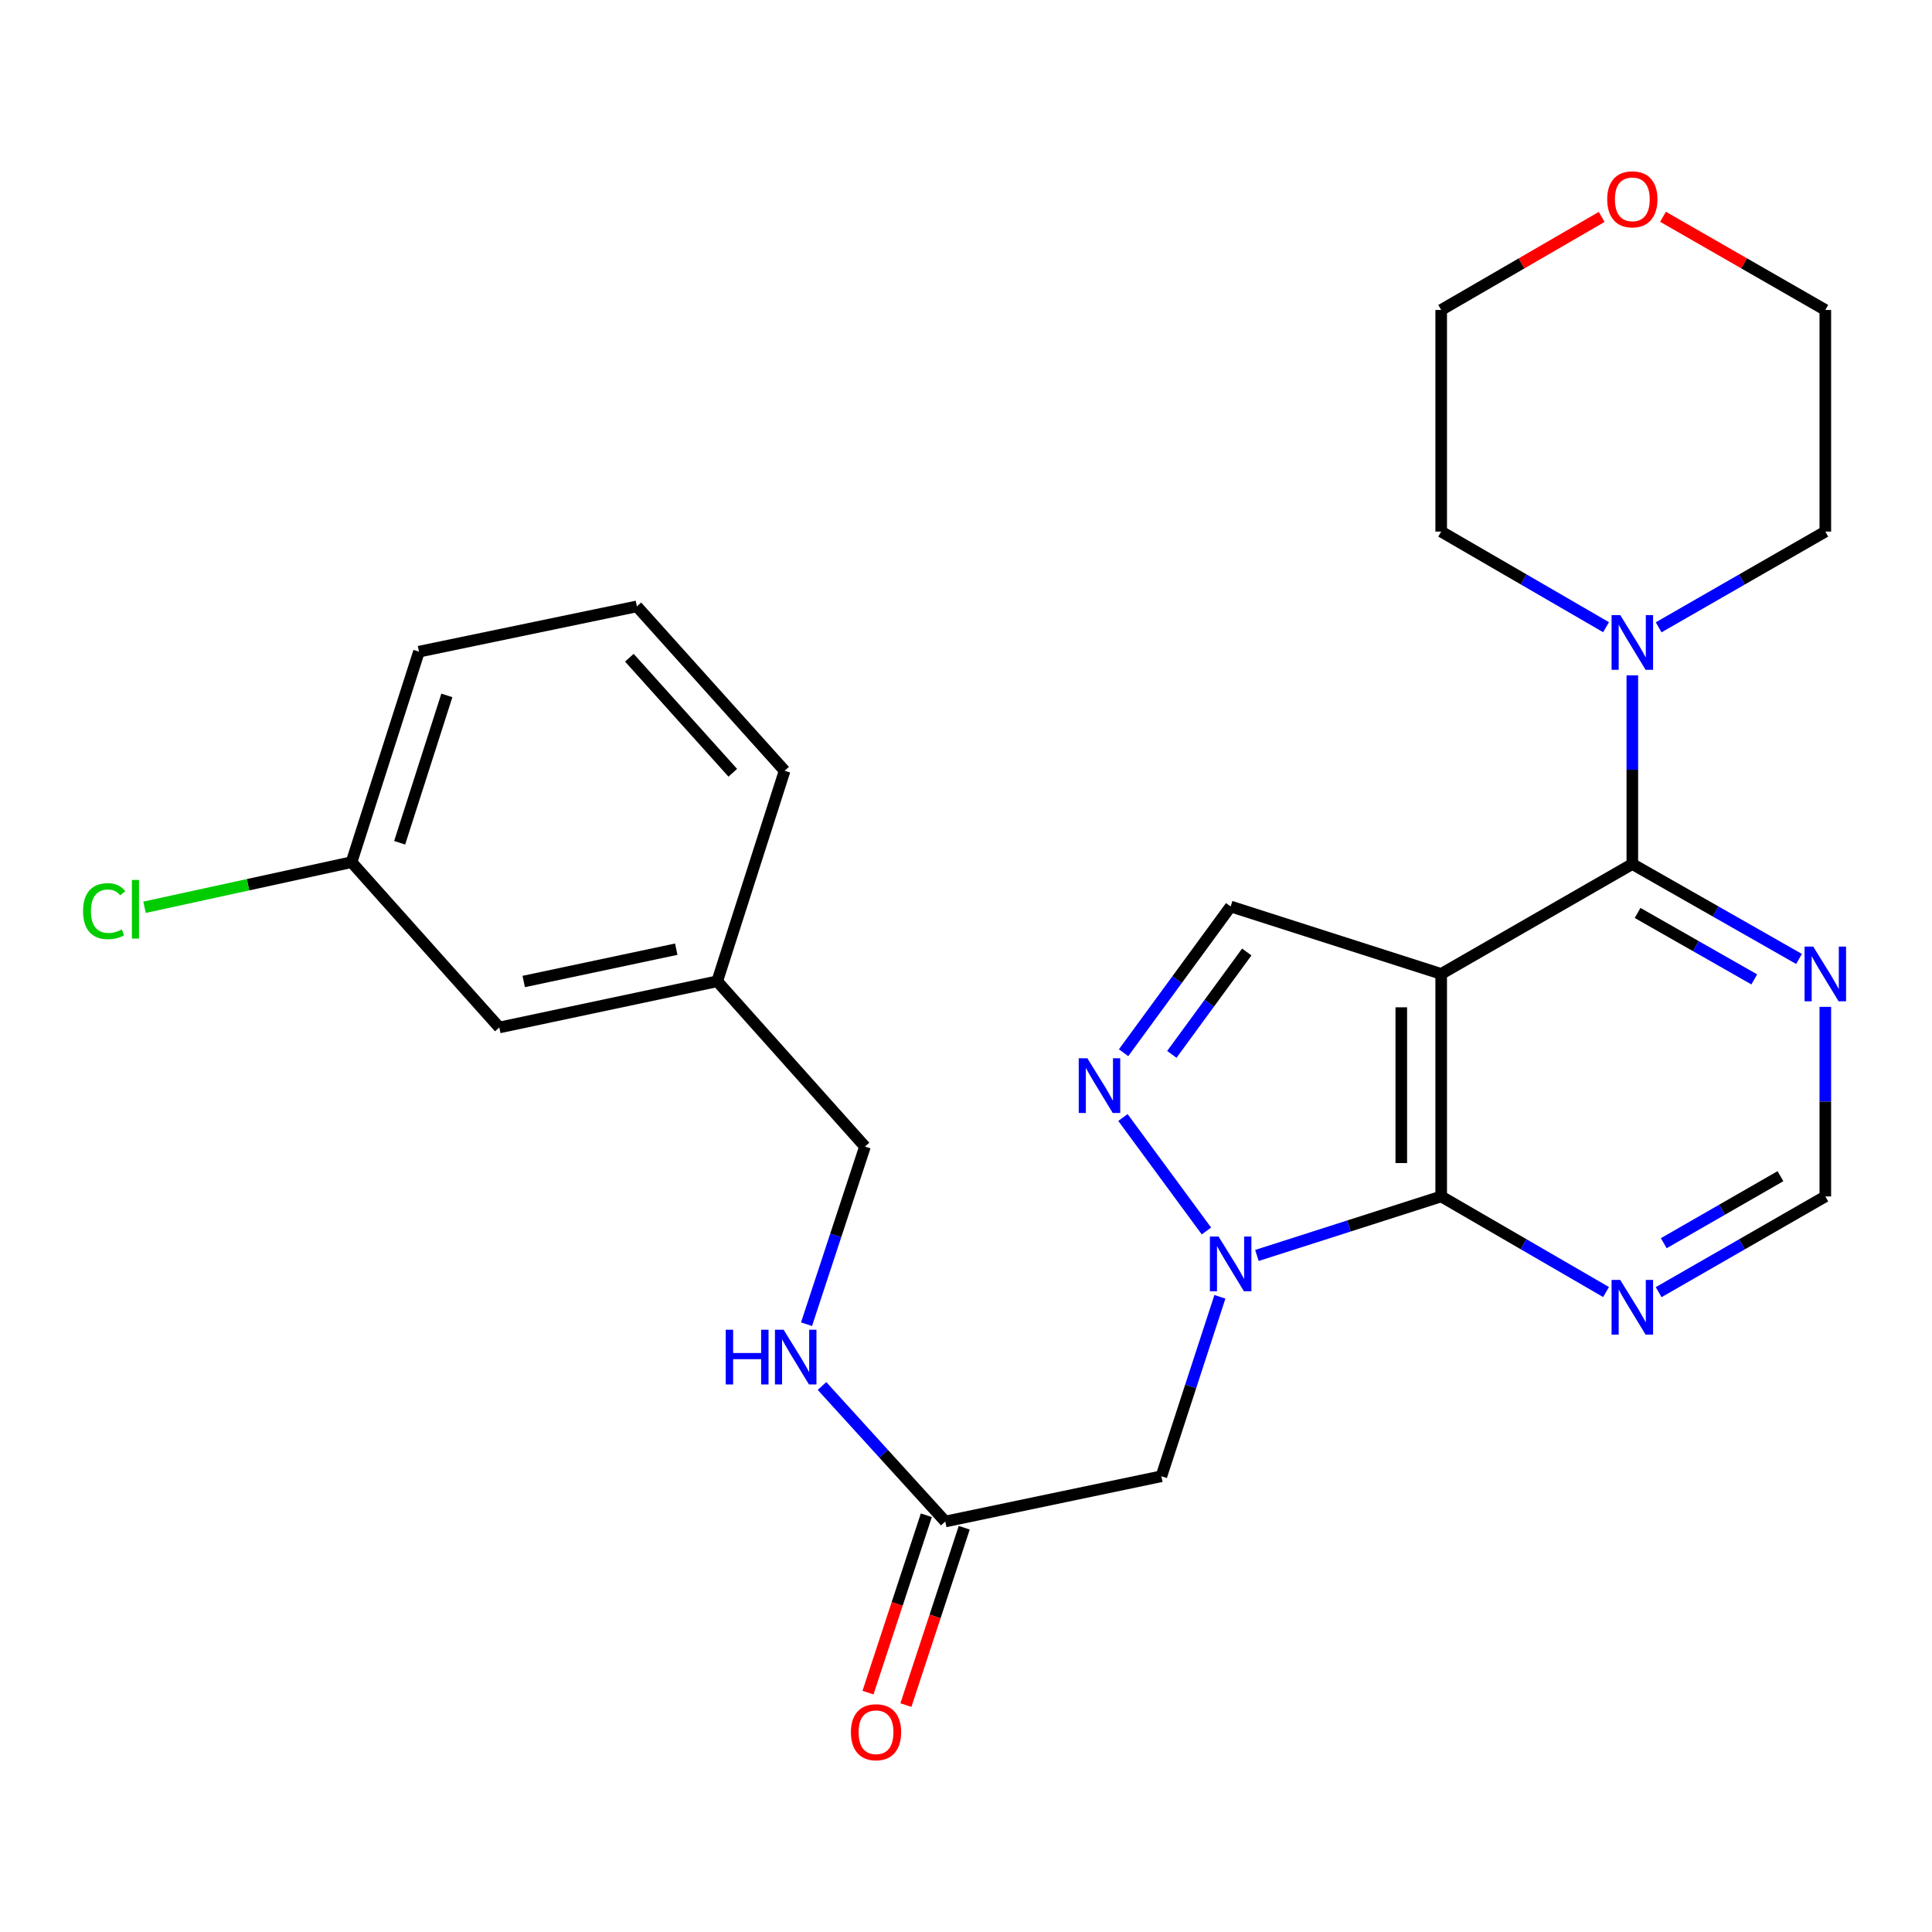 <?xml version='1.0' encoding='iso-8859-1'?>
<svg version='1.1' baseProfile='full'
              xmlns='http://www.w3.org/2000/svg'
                      xmlns:rdkit='http://www.rdkit.org/xml'
                      xmlns:xlink='http://www.w3.org/1999/xlink'
                  xml:space='preserve'
width='1000px' height='1000px' viewBox='0 0 1000 1000'>
<!-- END OF HEADER -->
<rect style='opacity:1.0;fill:#FFFFFF;stroke:none' width='1000' height='1000' x='0' y='0'> </rect>
<path class='bond-1' d='M 745.96,504.103 L 745.96,619.27' style='fill:none;fill-rule:evenodd;stroke:#000000;stroke-width:6px;stroke-linecap:butt;stroke-linejoin:miter;stroke-opacity:1' />
<path class='bond-1' d='M 725.305,521.378 L 725.305,601.995' style='fill:none;fill-rule:evenodd;stroke:#000000;stroke-width:6px;stroke-linecap:butt;stroke-linejoin:miter;stroke-opacity:1' />
<path class='bond-2' d='M 745.96,504.103 L 844.889,447.22' style='fill:none;fill-rule:evenodd;stroke:#000000;stroke-width:6px;stroke-linecap:butt;stroke-linejoin:miter;stroke-opacity:1' />
<path class='bond-4' d='M 745.96,504.103 L 636.979,469.195' style='fill:none;fill-rule:evenodd;stroke:#000000;stroke-width:6px;stroke-linecap:butt;stroke-linejoin:miter;stroke-opacity:1' />
<path class='bond-0' d='M 650.58,649.821 L 698.27,634.546' style='fill:none;fill-rule:evenodd;stroke:#0000FF;stroke-width:6px;stroke-linecap:butt;stroke-linejoin:miter;stroke-opacity:1' />
<path class='bond-0' d='M 698.27,634.546 L 745.96,619.27' style='fill:none;fill-rule:evenodd;stroke:#000000;stroke-width:6px;stroke-linecap:butt;stroke-linejoin:miter;stroke-opacity:1' />
<path class='bond-5' d='M 631.419,671.229 L 616.274,717.67' style='fill:none;fill-rule:evenodd;stroke:#0000FF;stroke-width:6px;stroke-linecap:butt;stroke-linejoin:miter;stroke-opacity:1' />
<path class='bond-5' d='M 616.274,717.67 L 601.13,764.112' style='fill:none;fill-rule:evenodd;stroke:#000000;stroke-width:6px;stroke-linecap:butt;stroke-linejoin:miter;stroke-opacity:1' />
<path class='bond-26' d='M 624.451,637.155 L 581.23,578.423' style='fill:none;fill-rule:evenodd;stroke:#0000FF;stroke-width:6px;stroke-linecap:butt;stroke-linejoin:miter;stroke-opacity:1' />
<path class='bond-7' d='M 745.96,619.27 L 788.625,644.015' style='fill:none;fill-rule:evenodd;stroke:#000000;stroke-width:6px;stroke-linecap:butt;stroke-linejoin:miter;stroke-opacity:1' />
<path class='bond-7' d='M 788.625,644.015 L 831.29,668.76' style='fill:none;fill-rule:evenodd;stroke:#0000FF;stroke-width:6px;stroke-linecap:butt;stroke-linejoin:miter;stroke-opacity:1' />
<path class='bond-6' d='M 844.889,447.22 L 844.889,398.386' style='fill:none;fill-rule:evenodd;stroke:#000000;stroke-width:6px;stroke-linecap:butt;stroke-linejoin:miter;stroke-opacity:1' />
<path class='bond-6' d='M 844.889,398.386 L 844.889,349.551' style='fill:none;fill-rule:evenodd;stroke:#0000FF;stroke-width:6px;stroke-linecap:butt;stroke-linejoin:miter;stroke-opacity:1' />
<path class='bond-8' d='M 844.889,447.22 L 888.029,471.785' style='fill:none;fill-rule:evenodd;stroke:#000000;stroke-width:6px;stroke-linecap:butt;stroke-linejoin:miter;stroke-opacity:1' />
<path class='bond-8' d='M 888.029,471.785 L 931.168,496.351' style='fill:none;fill-rule:evenodd;stroke:#0000FF;stroke-width:6px;stroke-linecap:butt;stroke-linejoin:miter;stroke-opacity:1' />
<path class='bond-8' d='M 847.61,472.539 L 877.808,489.735' style='fill:none;fill-rule:evenodd;stroke:#000000;stroke-width:6px;stroke-linecap:butt;stroke-linejoin:miter;stroke-opacity:1' />
<path class='bond-8' d='M 877.808,489.735 L 908.005,506.931' style='fill:none;fill-rule:evenodd;stroke:#0000FF;stroke-width:6px;stroke-linecap:butt;stroke-linejoin:miter;stroke-opacity:1' />
<path class='bond-3' d='M 581.56,544.894 L 609.27,507.045' style='fill:none;fill-rule:evenodd;stroke:#0000FF;stroke-width:6px;stroke-linecap:butt;stroke-linejoin:miter;stroke-opacity:1' />
<path class='bond-3' d='M 609.27,507.045 L 636.979,469.195' style='fill:none;fill-rule:evenodd;stroke:#000000;stroke-width:6px;stroke-linecap:butt;stroke-linejoin:miter;stroke-opacity:1' />
<path class='bond-3' d='M 606.54,545.741 L 625.936,519.246' style='fill:none;fill-rule:evenodd;stroke:#0000FF;stroke-width:6px;stroke-linecap:butt;stroke-linejoin:miter;stroke-opacity:1' />
<path class='bond-3' d='M 625.936,519.246 L 645.333,492.752' style='fill:none;fill-rule:evenodd;stroke:#000000;stroke-width:6px;stroke-linecap:butt;stroke-linejoin:miter;stroke-opacity:1' />
<path class='bond-9' d='M 601.13,764.112 L 489.28,787.522' style='fill:none;fill-rule:evenodd;stroke:#000000;stroke-width:6px;stroke-linecap:butt;stroke-linejoin:miter;stroke-opacity:1' />
<path class='bond-19' d='M 858.509,324.701 L 901.646,299.924' style='fill:none;fill-rule:evenodd;stroke:#0000FF;stroke-width:6px;stroke-linecap:butt;stroke-linejoin:miter;stroke-opacity:1' />
<path class='bond-19' d='M 901.646,299.924 L 944.782,275.147' style='fill:none;fill-rule:evenodd;stroke:#000000;stroke-width:6px;stroke-linecap:butt;stroke-linejoin:miter;stroke-opacity:1' />
<path class='bond-20' d='M 831.29,324.637 L 788.625,299.892' style='fill:none;fill-rule:evenodd;stroke:#0000FF;stroke-width:6px;stroke-linecap:butt;stroke-linejoin:miter;stroke-opacity:1' />
<path class='bond-20' d='M 788.625,299.892 L 745.96,275.147' style='fill:none;fill-rule:evenodd;stroke:#000000;stroke-width:6px;stroke-linecap:butt;stroke-linejoin:miter;stroke-opacity:1' />
<path class='bond-27' d='M 858.509,668.824 L 901.646,644.047' style='fill:none;fill-rule:evenodd;stroke:#0000FF;stroke-width:6px;stroke-linecap:butt;stroke-linejoin:miter;stroke-opacity:1' />
<path class='bond-27' d='M 901.646,644.047 L 944.782,619.27' style='fill:none;fill-rule:evenodd;stroke:#000000;stroke-width:6px;stroke-linecap:butt;stroke-linejoin:miter;stroke-opacity:1' />
<path class='bond-27' d='M 861.162,643.479 L 891.358,626.136' style='fill:none;fill-rule:evenodd;stroke:#0000FF;stroke-width:6px;stroke-linecap:butt;stroke-linejoin:miter;stroke-opacity:1' />
<path class='bond-27' d='M 891.358,626.136 L 921.553,608.792' style='fill:none;fill-rule:evenodd;stroke:#000000;stroke-width:6px;stroke-linecap:butt;stroke-linejoin:miter;stroke-opacity:1' />
<path class='bond-10' d='M 944.782,521.142 L 944.782,570.206' style='fill:none;fill-rule:evenodd;stroke:#0000FF;stroke-width:6px;stroke-linecap:butt;stroke-linejoin:miter;stroke-opacity:1' />
<path class='bond-10' d='M 944.782,570.206 L 944.782,619.27' style='fill:none;fill-rule:evenodd;stroke:#000000;stroke-width:6px;stroke-linecap:butt;stroke-linejoin:miter;stroke-opacity:1' />
<path class='bond-11' d='M 489.28,787.522 L 457.375,752.459' style='fill:none;fill-rule:evenodd;stroke:#000000;stroke-width:6px;stroke-linecap:butt;stroke-linejoin:miter;stroke-opacity:1' />
<path class='bond-11' d='M 457.375,752.459 L 425.471,717.396' style='fill:none;fill-rule:evenodd;stroke:#0000FF;stroke-width:6px;stroke-linecap:butt;stroke-linejoin:miter;stroke-opacity:1' />
<path class='bond-12' d='M 479.469,784.295 L 464.371,830.197' style='fill:none;fill-rule:evenodd;stroke:#000000;stroke-width:6px;stroke-linecap:butt;stroke-linejoin:miter;stroke-opacity:1' />
<path class='bond-12' d='M 464.371,830.197 L 449.273,876.099' style='fill:none;fill-rule:evenodd;stroke:#FF0000;stroke-width:6px;stroke-linecap:butt;stroke-linejoin:miter;stroke-opacity:1' />
<path class='bond-12' d='M 499.09,790.748 L 483.993,836.651' style='fill:none;fill-rule:evenodd;stroke:#000000;stroke-width:6px;stroke-linecap:butt;stroke-linejoin:miter;stroke-opacity:1' />
<path class='bond-12' d='M 483.993,836.651 L 468.895,882.553' style='fill:none;fill-rule:evenodd;stroke:#FF0000;stroke-width:6px;stroke-linecap:butt;stroke-linejoin:miter;stroke-opacity:1' />
<path class='bond-14' d='M 417.458,685.404 L 432.581,639.439' style='fill:none;fill-rule:evenodd;stroke:#0000FF;stroke-width:6px;stroke-linecap:butt;stroke-linejoin:miter;stroke-opacity:1' />
<path class='bond-14' d='M 432.581,639.439 L 447.704,593.473' style='fill:none;fill-rule:evenodd;stroke:#000000;stroke-width:6px;stroke-linecap:butt;stroke-linejoin:miter;stroke-opacity:1' />
<path class='bond-13' d='M 829.031,112.28 L 787.495,136.359' style='fill:none;fill-rule:evenodd;stroke:#FF0000;stroke-width:6px;stroke-linecap:butt;stroke-linejoin:miter;stroke-opacity:1' />
<path class='bond-13' d='M 787.495,136.359 L 745.96,160.439' style='fill:none;fill-rule:evenodd;stroke:#000000;stroke-width:6px;stroke-linecap:butt;stroke-linejoin:miter;stroke-opacity:1' />
<path class='bond-28' d='M 860.769,112.203 L 902.776,136.321' style='fill:none;fill-rule:evenodd;stroke:#FF0000;stroke-width:6px;stroke-linecap:butt;stroke-linejoin:miter;stroke-opacity:1' />
<path class='bond-28' d='M 902.776,136.321 L 944.782,160.439' style='fill:none;fill-rule:evenodd;stroke:#000000;stroke-width:6px;stroke-linecap:butt;stroke-linejoin:miter;stroke-opacity:1' />
<path class='bond-17' d='M 447.704,593.473 L 371.233,507.913' style='fill:none;fill-rule:evenodd;stroke:#000000;stroke-width:6px;stroke-linecap:butt;stroke-linejoin:miter;stroke-opacity:1' />
<path class='bond-15' d='M 258.441,531.816 L 371.233,507.913' style='fill:none;fill-rule:evenodd;stroke:#000000;stroke-width:6px;stroke-linecap:butt;stroke-linejoin:miter;stroke-opacity:1' />
<path class='bond-15' d='M 271.078,508.024 L 350.032,491.292' style='fill:none;fill-rule:evenodd;stroke:#000000;stroke-width:6px;stroke-linecap:butt;stroke-linejoin:miter;stroke-opacity:1' />
<path class='bond-16' d='M 258.441,531.816 L 181.958,446.256' style='fill:none;fill-rule:evenodd;stroke:#000000;stroke-width:6px;stroke-linecap:butt;stroke-linejoin:miter;stroke-opacity:1' />
<path class='bond-18' d='M 181.958,446.256 L 128.384,457.931' style='fill:none;fill-rule:evenodd;stroke:#000000;stroke-width:6px;stroke-linecap:butt;stroke-linejoin:miter;stroke-opacity:1' />
<path class='bond-18' d='M 128.384,457.931 L 74.81,469.605' style='fill:none;fill-rule:evenodd;stroke:#00CC00;stroke-width:6px;stroke-linecap:butt;stroke-linejoin:miter;stroke-opacity:1' />
<path class='bond-29' d='M 181.958,446.256 L 216.855,337.298' style='fill:none;fill-rule:evenodd;stroke:#000000;stroke-width:6px;stroke-linecap:butt;stroke-linejoin:miter;stroke-opacity:1' />
<path class='bond-29' d='M 206.864,436.212 L 231.292,359.942' style='fill:none;fill-rule:evenodd;stroke:#000000;stroke-width:6px;stroke-linecap:butt;stroke-linejoin:miter;stroke-opacity:1' />
<path class='bond-25' d='M 371.233,507.913 L 406.118,398.943' style='fill:none;fill-rule:evenodd;stroke:#000000;stroke-width:6px;stroke-linecap:butt;stroke-linejoin:miter;stroke-opacity:1' />
<path class='bond-22' d='M 944.782,275.147 L 944.782,160.439' style='fill:none;fill-rule:evenodd;stroke:#000000;stroke-width:6px;stroke-linecap:butt;stroke-linejoin:miter;stroke-opacity:1' />
<path class='bond-23' d='M 745.96,275.147 L 745.96,160.439' style='fill:none;fill-rule:evenodd;stroke:#000000;stroke-width:6px;stroke-linecap:butt;stroke-linejoin:miter;stroke-opacity:1' />
<path class='bond-21' d='M 329.646,313.865 L 406.118,398.943' style='fill:none;fill-rule:evenodd;stroke:#000000;stroke-width:6px;stroke-linecap:butt;stroke-linejoin:miter;stroke-opacity:1' />
<path class='bond-21' d='M 325.755,340.435 L 379.285,399.989' style='fill:none;fill-rule:evenodd;stroke:#000000;stroke-width:6px;stroke-linecap:butt;stroke-linejoin:miter;stroke-opacity:1' />
<path class='bond-24' d='M 329.646,313.865 L 216.855,337.298' style='fill:none;fill-rule:evenodd;stroke:#000000;stroke-width:6px;stroke-linecap:butt;stroke-linejoin:miter;stroke-opacity:1' />
<path  class='atom-1' d='M 630.719 640.018
L 639.999 655.018
Q 640.919 656.498, 642.399 659.178
Q 643.879 661.858, 643.959 662.018
L 643.959 640.018
L 647.719 640.018
L 647.719 668.338
L 643.839 668.338
L 633.879 651.938
Q 632.719 650.018, 631.479 647.818
Q 630.279 645.618, 629.919 644.938
L 629.919 668.338
L 626.239 668.338
L 626.239 640.018
L 630.719 640.018
' fill='#0000FF'/>
<path  class='atom-4' d='M 562.831 547.768
L 572.111 562.768
Q 573.031 564.248, 574.511 566.928
Q 575.991 569.608, 576.071 569.768
L 576.071 547.768
L 579.831 547.768
L 579.831 576.088
L 575.951 576.088
L 565.991 559.688
Q 564.831 557.768, 563.591 555.568
Q 562.391 553.368, 562.031 552.688
L 562.031 576.088
L 558.351 576.088
L 558.351 547.768
L 562.831 547.768
' fill='#0000FF'/>
<path  class='atom-7' d='M 838.629 318.364
L 847.909 333.364
Q 848.829 334.844, 850.309 337.524
Q 851.789 340.204, 851.869 340.364
L 851.869 318.364
L 855.629 318.364
L 855.629 346.684
L 851.749 346.684
L 841.789 330.284
Q 840.629 328.364, 839.389 326.164
Q 838.189 323.964, 837.829 323.284
L 837.829 346.684
L 834.149 346.684
L 834.149 318.364
L 838.629 318.364
' fill='#0000FF'/>
<path  class='atom-8' d='M 838.629 662.487
L 847.909 677.487
Q 848.829 678.967, 850.309 681.647
Q 851.789 684.327, 851.869 684.487
L 851.869 662.487
L 855.629 662.487
L 855.629 690.807
L 851.749 690.807
L 841.789 674.407
Q 840.629 672.487, 839.389 670.287
Q 838.189 668.087, 837.829 667.407
L 837.829 690.807
L 834.149 690.807
L 834.149 662.487
L 838.629 662.487
' fill='#0000FF'/>
<path  class='atom-9' d='M 938.522 489.943
L 947.802 504.943
Q 948.722 506.423, 950.202 509.103
Q 951.682 511.783, 951.762 511.943
L 951.762 489.943
L 955.522 489.943
L 955.522 518.263
L 951.642 518.263
L 941.682 501.863
Q 940.522 499.943, 939.282 497.743
Q 938.082 495.543, 937.722 494.863
L 937.722 518.263
L 934.042 518.263
L 934.042 489.943
L 938.522 489.943
' fill='#0000FF'/>
<path  class='atom-12' d='M 375.635 688.272
L 379.475 688.272
L 379.475 700.312
L 393.955 700.312
L 393.955 688.272
L 397.795 688.272
L 397.795 716.592
L 393.955 716.592
L 393.955 703.512
L 379.475 703.512
L 379.475 716.592
L 375.635 716.592
L 375.635 688.272
' fill='#0000FF'/>
<path  class='atom-12' d='M 405.595 688.272
L 414.875 703.272
Q 415.795 704.752, 417.275 707.432
Q 418.755 710.112, 418.835 710.272
L 418.835 688.272
L 422.595 688.272
L 422.595 716.592
L 418.715 716.592
L 408.755 700.192
Q 407.595 698.272, 406.355 696.072
Q 405.155 693.872, 404.795 693.192
L 404.795 716.592
L 401.115 716.592
L 401.115 688.272
L 405.595 688.272
' fill='#0000FF'/>
<path  class='atom-13' d='M 440.431 896.595
Q 440.431 889.795, 443.791 885.995
Q 447.151 882.195, 453.431 882.195
Q 459.711 882.195, 463.071 885.995
Q 466.431 889.795, 466.431 896.595
Q 466.431 903.475, 463.031 907.395
Q 459.631 911.275, 453.431 911.275
Q 447.191 911.275, 443.791 907.395
Q 440.431 903.515, 440.431 896.595
M 453.431 908.075
Q 457.751 908.075, 460.071 905.195
Q 462.431 902.275, 462.431 896.595
Q 462.431 891.035, 460.071 888.235
Q 457.751 885.395, 453.431 885.395
Q 449.111 885.395, 446.751 888.195
Q 444.431 890.995, 444.431 896.595
Q 444.431 902.315, 446.751 905.195
Q 449.111 908.075, 453.431 908.075
' fill='#FF0000'/>
<path  class='atom-14' d='M 831.889 103.166
Q 831.889 96.365, 835.249 92.566
Q 838.609 88.766, 844.889 88.766
Q 851.169 88.766, 854.529 92.566
Q 857.889 96.365, 857.889 103.166
Q 857.889 110.046, 854.489 113.966
Q 851.089 117.846, 844.889 117.846
Q 838.649 117.846, 835.249 113.966
Q 831.889 110.086, 831.889 103.166
M 844.889 114.646
Q 849.209 114.646, 851.529 111.766
Q 853.889 108.846, 853.889 103.166
Q 853.889 97.606, 851.529 94.805
Q 849.209 91.966, 844.889 91.966
Q 840.569 91.966, 838.209 94.766
Q 835.889 97.566, 835.889 103.166
Q 835.889 108.886, 838.209 111.766
Q 840.569 114.646, 844.889 114.646
' fill='#FF0000'/>
<path  class='atom-19' d='M 42.988 471.61
Q 42.988 464.57, 46.268 460.89
Q 49.588 457.17, 55.868 457.17
Q 61.708 457.17, 64.828 461.29
L 62.188 463.45
Q 59.908 460.45, 55.868 460.45
Q 51.588 460.45, 49.308 463.33
Q 47.068 466.17, 47.068 471.61
Q 47.068 477.21, 49.388 480.09
Q 51.748 482.97, 56.308 482.97
Q 59.428 482.97, 63.068 481.09
L 64.188 484.09
Q 62.708 485.05, 60.468 485.61
Q 58.228 486.17, 55.748 486.17
Q 49.588 486.17, 46.268 482.41
Q 42.988 478.65, 42.988 471.61
' fill='#00CC00'/>
<path  class='atom-19' d='M 68.268 455.45
L 71.948 455.45
L 71.948 485.81
L 68.268 485.81
L 68.268 455.45
' fill='#00CC00'/>
</svg>
